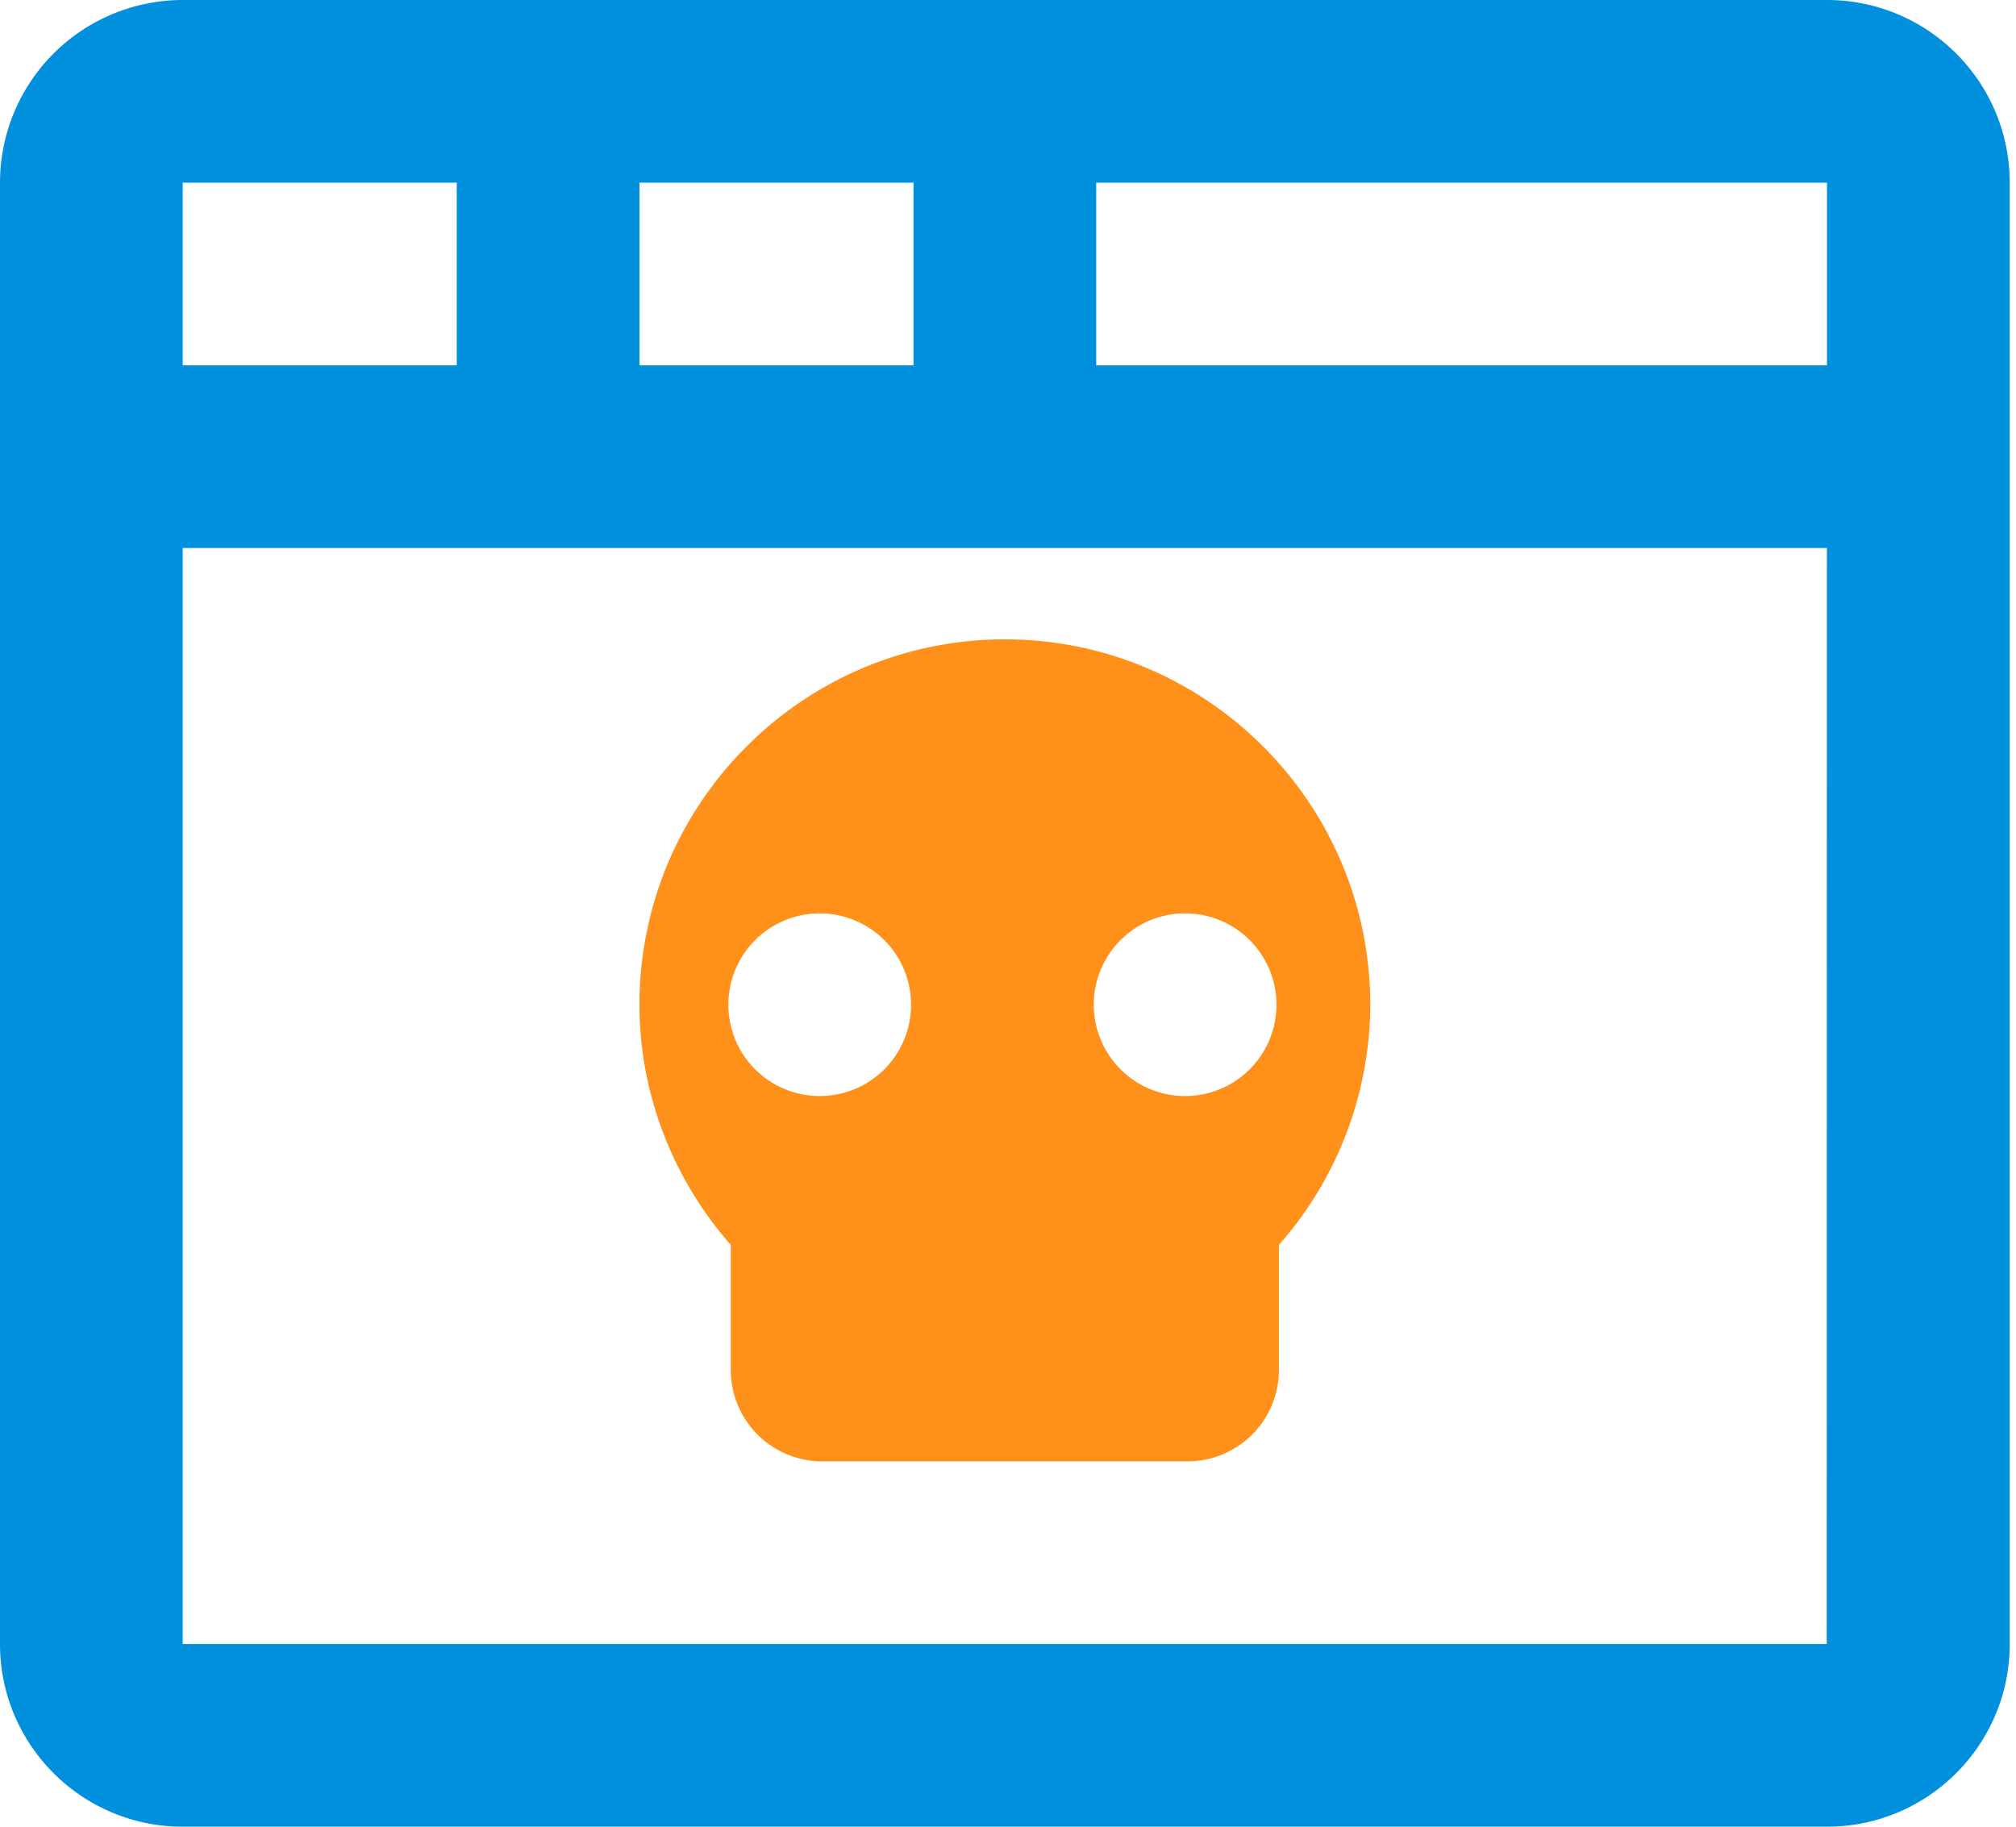 <svg xmlns="http://www.w3.org/2000/svg" width="64" height="58" viewBox="0 0 64 58">
    <g fill="none" fill-rule="evenodd">
        <path fill="#0090DD" d="M5.8 52.2V17.4h52.197l-.006 34.8H5.8zm0-40.6h8.7V5.8H5.8v5.8zm14.5 0H29V5.8h-8.7v5.8zm14.5 0H58V5.8H34.8v5.8zM58 0H5.8A5.804 5.804 0 0 0 0 5.8v46.4C0 55.402 2.601 58 5.8 58H58c3.202 0 5.8-2.598 5.8-5.8V5.8C63.8 2.598 61.202 0 58 0z"/>
        <path fill="#FF9019" d="M37.7 34.8a2.9 2.9 0 1 1-.002-5.798A2.9 2.9 0 0 1 37.7 34.8m-11.6 0a2.9 2.9 0 1 1-.002-5.798A2.9 2.9 0 0 1 26.1 34.8m5.8-14.5c-6.397 0-11.6 5.203-11.6 11.6 0 2.804 1.044 5.516 2.9 7.627V43.5a2.9 2.9 0 0 0 2.9 2.9h11.6a2.9 2.9 0 0 0 2.9-2.9v-3.973a11.565 11.565 0 0 0 2.9-7.627c0-6.397-5.203-11.6-11.6-11.6"/>
    </g>
</svg>
